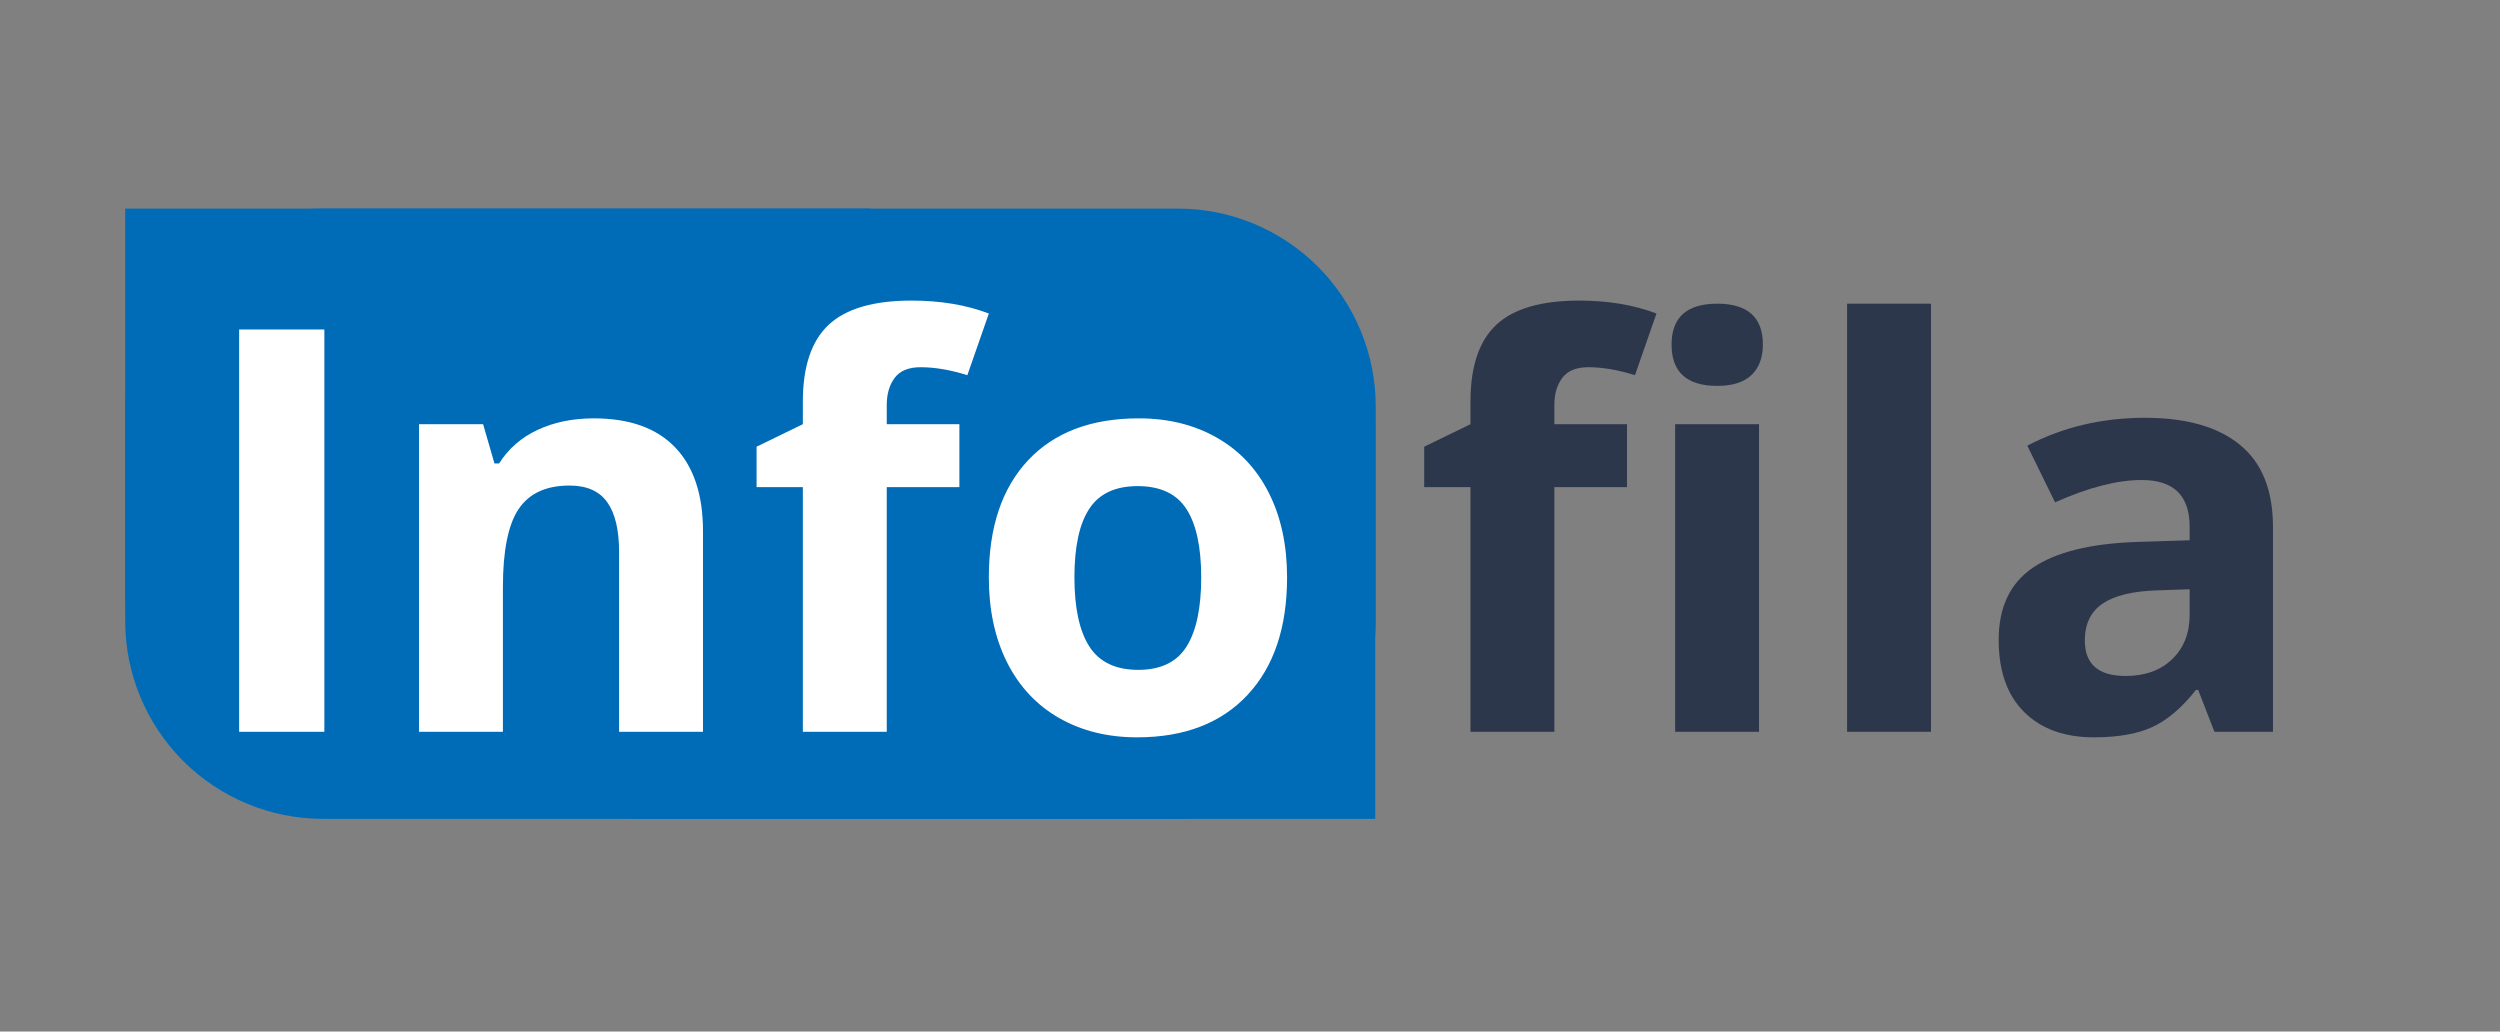 <svg xmlns="http://www.w3.org/2000/svg" xmlns:xlink="http://www.w3.org/1999/xlink" width="555" zoomAndPan="magnify" viewBox="0 0 416.25 171.75" height="229" preserveAspectRatio="xMidYMid meet" version="1.0"><rect x="0" y="0" width="416.25" height="171.75" fill="#808080" stroke="none"/><defs><g/><clipPath id="a74808d448"><path d="M 20.844 34.73 L 229.219 34.73 L 229.219 136.34 L 20.844 136.34 Z M 20.844 34.73 " clip-rule="nonzero"/></clipPath><clipPath id="8f5b3e6949"><path d="M 53.781 34.73 L 196.121 34.73 C 204.855 34.73 213.234 38.199 219.414 44.379 C 225.59 50.555 229.062 58.934 229.062 67.672 L 229.062 103.398 C 229.062 112.133 225.59 120.512 219.414 126.691 C 213.234 132.867 204.855 136.34 196.121 136.34 L 53.781 136.34 C 45.047 136.34 36.668 132.867 30.488 126.691 C 24.312 120.512 20.844 112.133 20.844 103.398 L 20.844 67.672 C 20.844 58.934 24.312 50.555 30.488 44.379 C 36.668 38.199 45.047 34.73 53.781 34.73 Z M 53.781 34.73 " clip-rule="nonzero"/></clipPath><clipPath id="4413c06211"><path d="M 20.844 34.73 L 145 34.73 L 145 100.102 L 20.844 100.102 Z M 20.844 34.73 " clip-rule="nonzero"/></clipPath><clipPath id="32c6eff35b"><path d="M 104.879 70.969 L 229 70.969 L 229 136.34 L 104.879 136.34 Z M 104.879 70.969 " clip-rule="nonzero"/></clipPath></defs><g clip-path="url(#a74808d448)"><g clip-path="url(#8f5b3e6949)"><path fill="#006cb7" d="M 20.844 34.73 L 229.219 34.73 L 229.219 136.34 L 20.844 136.34 Z M 20.844 34.73 " fill-opacity="1" fill-rule="nonzero"/></g></g><g clip-path="url(#4413c06211)"><path fill="#006cb7" d="M 20.844 34.73 L 144.941 34.73 L 144.941 100.102 L 20.844 100.102 Z M 20.844 34.73 " fill-opacity="1" fill-rule="nonzero"/></g><g clip-path="url(#32c6eff35b)"><path fill="#006cb7" d="M 104.879 70.969 L 228.98 70.969 L 228.98 136.34 L 104.879 136.34 Z M 104.879 70.969 " fill-opacity="1" fill-rule="nonzero"/></g><g fill="#ffffff" fill-opacity="1"><g transform="translate(31.38, 121.844)"><g><path d="M 8.438 0 L 8.438 -66.984 L 22.625 -66.984 L 22.625 0 Z M 8.438 0 "/></g></g></g><g fill="#ffffff" fill-opacity="1"><g transform="translate(62.438, 121.844)"><g><path d="M 54.609 0 L 40.641 0 L 40.641 -29.922 C 40.641 -33.609 39.984 -36.375 38.672 -38.219 C 37.359 -40.07 35.266 -41 32.391 -41 C 28.484 -41 25.656 -39.691 23.906 -37.078 C 22.164 -34.473 21.297 -30.145 21.297 -24.094 L 21.297 0 L 7.328 0 L 7.328 -51.219 L 18 -51.219 L 19.891 -44.672 L 20.656 -44.672 C 22.219 -47.141 24.363 -49.008 27.094 -50.281 C 29.832 -51.551 32.941 -52.188 36.422 -52.188 C 42.379 -52.188 46.898 -50.57 49.984 -47.344 C 53.066 -44.125 54.609 -39.477 54.609 -33.406 Z M 54.609 0 "/></g></g></g><g fill="#ffffff" fill-opacity="1"><g transform="translate(124.096, 121.844)"><g><path d="M 35.641 -40.734 L 23.547 -40.734 L 23.547 0 L 9.578 0 L 9.578 -40.734 L 1.875 -40.734 L 1.875 -47.469 L 9.578 -51.219 L 9.578 -54.984 C 9.578 -60.816 11.008 -65.078 13.875 -67.766 C 16.75 -70.453 21.348 -71.797 27.672 -71.797 C 32.492 -71.797 36.785 -71.078 40.547 -69.641 L 36.969 -59.375 C 34.156 -60.258 31.562 -60.703 29.188 -60.703 C 27.195 -60.703 25.758 -60.113 24.875 -58.938 C 23.988 -57.758 23.547 -56.254 23.547 -54.422 L 23.547 -51.219 L 35.641 -51.219 Z M 35.641 -40.734 "/></g></g></g><g fill="#ffffff" fill-opacity="1"><g transform="translate(160.422, 121.844)"><g><path d="M 18.469 -25.703 C 18.469 -20.629 19.297 -16.797 20.953 -14.203 C 22.617 -11.609 25.332 -10.312 29.094 -10.312 C 32.82 -10.312 35.5 -11.598 37.125 -14.172 C 38.758 -16.754 39.578 -20.598 39.578 -25.703 C 39.578 -30.773 38.754 -34.578 37.109 -37.109 C 35.461 -39.641 32.758 -40.906 29 -40.906 C 25.27 -40.906 22.582 -39.645 20.938 -37.125 C 19.289 -34.613 18.469 -30.805 18.469 -25.703 Z M 53.875 -25.703 C 53.875 -17.359 51.676 -10.832 47.281 -6.125 C 42.883 -1.426 36.758 0.922 28.906 0.922 C 23.988 0.922 19.648 -0.156 15.891 -2.312 C 12.141 -4.469 9.254 -7.562 7.234 -11.594 C 5.223 -15.625 4.219 -20.328 4.219 -25.703 C 4.219 -34.066 6.398 -40.57 10.766 -45.219 C 15.129 -49.863 21.27 -52.188 29.188 -52.188 C 34.102 -52.188 38.438 -51.113 42.188 -48.969 C 45.945 -46.832 48.832 -43.766 50.844 -39.766 C 52.863 -35.766 53.875 -31.078 53.875 -25.703 Z M 53.875 -25.703 "/></g></g></g><g fill="#2d374b" fill-opacity="1"><g transform="translate(235.255, 121.844)"><g><path d="M 35.641 -40.734 L 23.547 -40.734 L 23.547 0 L 9.578 0 L 9.578 -40.734 L 1.875 -40.734 L 1.875 -47.469 L 9.578 -51.219 L 9.578 -54.984 C 9.578 -60.816 11.008 -65.078 13.875 -67.766 C 16.75 -70.453 21.348 -71.797 27.672 -71.797 C 32.492 -71.797 36.785 -71.078 40.547 -69.641 L 36.969 -59.375 C 34.156 -60.258 31.562 -60.703 29.188 -60.703 C 27.195 -60.703 25.758 -60.113 24.875 -58.938 C 23.988 -57.758 23.547 -56.254 23.547 -54.422 L 23.547 -51.219 L 35.641 -51.219 Z M 35.641 -40.734 "/></g></g></g><g fill="#2d374b" fill-opacity="1"><g transform="translate(271.581, 121.844)"><g><path d="M 6.734 -64.469 C 6.734 -69.008 9.27 -71.281 14.344 -71.281 C 19.406 -71.281 21.938 -69.008 21.938 -64.469 C 21.938 -62.289 21.301 -60.598 20.031 -59.391 C 18.77 -58.191 16.875 -57.594 14.344 -57.594 C 9.27 -57.594 6.734 -59.883 6.734 -64.469 Z M 21.297 0 L 7.328 0 L 7.328 -51.219 L 21.297 -51.219 Z M 21.297 0 "/></g></g></g><g fill="#2d374b" fill-opacity="1"><g transform="translate(300.211, 121.844)"><g><path d="M 21.297 0 L 7.328 0 L 7.328 -71.281 L 21.297 -71.281 Z M 21.297 0 "/></g></g></g><g fill="#2d374b" fill-opacity="1"><g transform="translate(328.842, 121.844)"><g><path d="M 39.859 0 L 37.156 -6.969 L 36.781 -6.969 C 34.438 -4 32.02 -1.941 29.531 -0.797 C 27.039 0.348 23.797 0.922 19.797 0.922 C 14.879 0.922 11.004 -0.484 8.172 -3.297 C 5.348 -6.109 3.938 -10.109 3.938 -15.297 C 3.938 -20.734 5.836 -24.742 9.641 -27.328 C 13.441 -29.91 19.176 -31.336 26.844 -31.609 L 35.734 -31.891 L 35.734 -34.125 C 35.734 -39.32 33.078 -41.922 27.766 -41.922 C 23.672 -41.922 18.859 -40.68 13.328 -38.203 L 8.703 -47.641 C 14.598 -50.734 21.133 -52.281 28.312 -52.281 C 35.188 -52.281 40.453 -50.781 44.109 -47.781 C 47.773 -44.789 49.609 -40.238 49.609 -34.125 L 49.609 0 Z M 35.734 -23.734 L 30.328 -23.547 C 26.266 -23.422 23.238 -22.688 21.25 -21.344 C 19.27 -20 18.281 -17.953 18.281 -15.203 C 18.281 -11.266 20.539 -9.297 25.062 -9.297 C 28.301 -9.297 30.891 -10.227 32.828 -12.094 C 34.766 -13.957 35.734 -16.43 35.734 -19.516 Z M 35.734 -23.734 "/></g></g></g></svg>